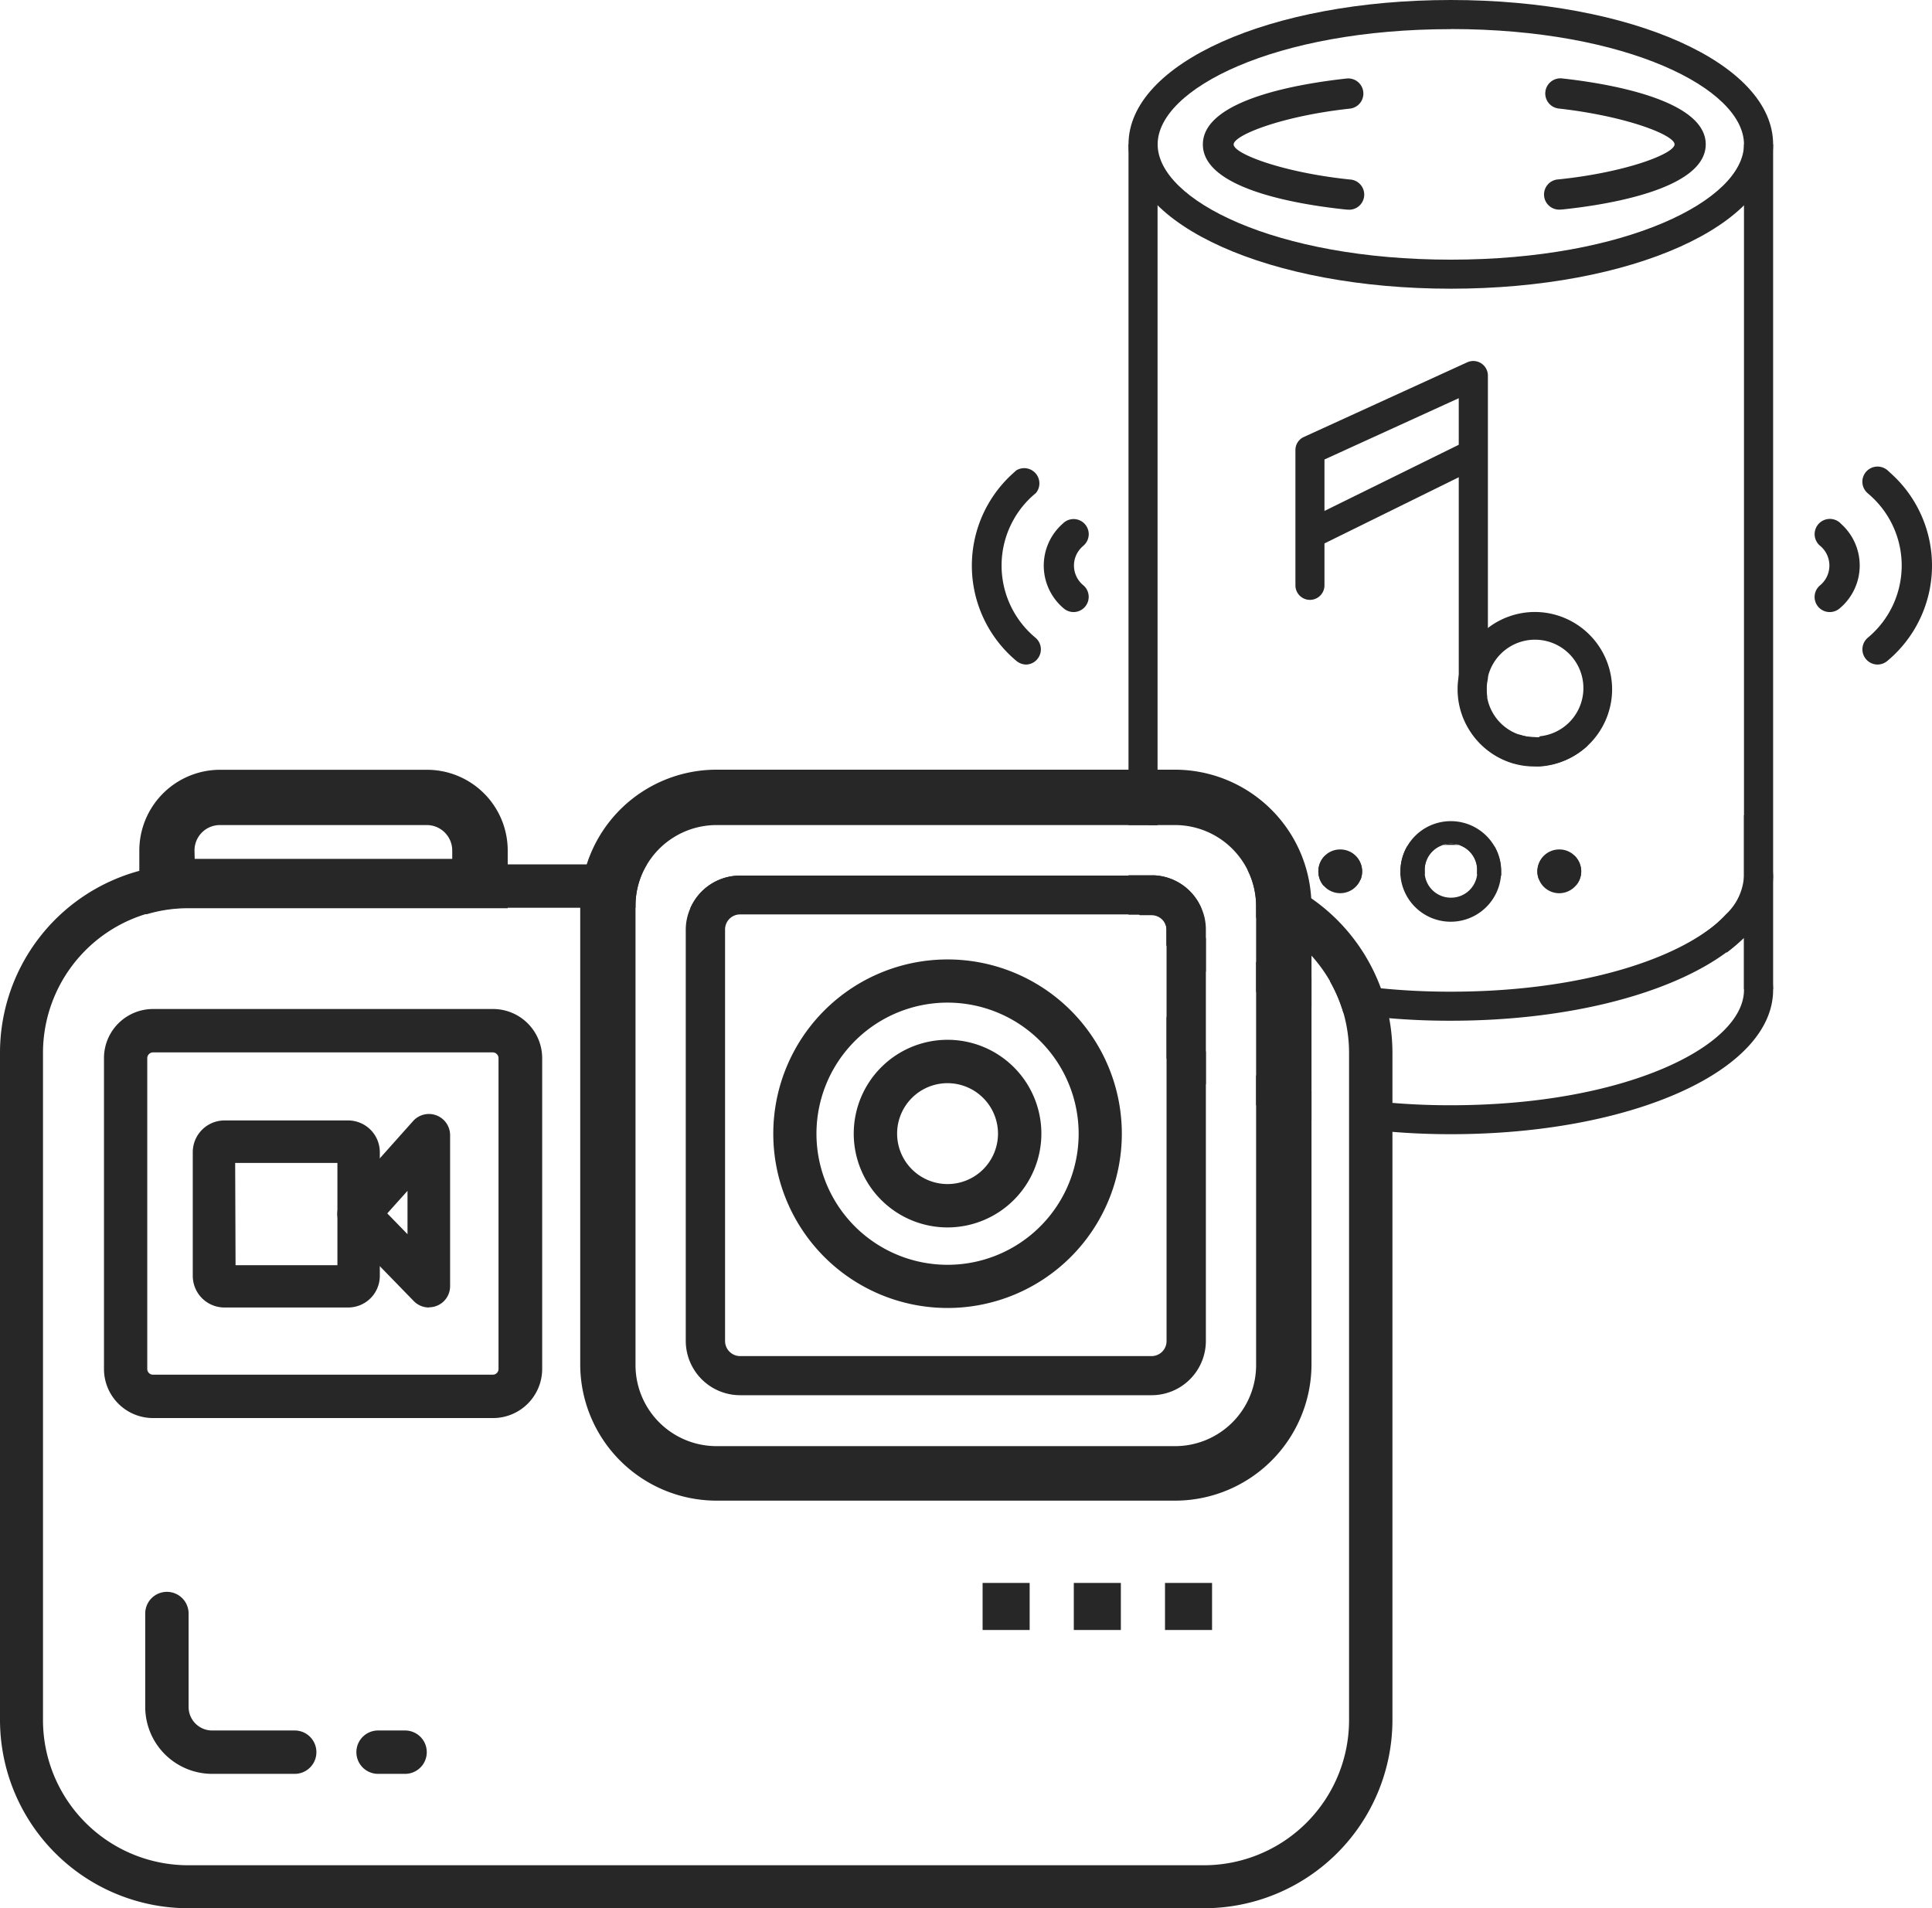 <svg xmlns="http://www.w3.org/2000/svg" viewBox="0 0 199.55 197.1"><defs><style>.cls-1{fill:#272727;}</style></defs><title>GADGETS PC</title><g id="Слой_2" data-name="Слой 2"><g id="Гаджеты"><path class="cls-1" d="M149.85 29.82c-18.67 0-33.29-6.55-33.29-14.91S131.18 0 149.85 0s33.29 6.55 33.29 14.91-14.62 14.91-33.29 14.91Zm0-26.81c-18.12 0-30.28 6.15-30.28 11.9s12.16 11.91 30.28 11.91 30.28-6.16 30.28-11.91S168 3 149.85 3Z"/><path class="cls-1" d="M159.06 76.14a4.35 4.35 0 0 1-.51 0 4.71 4.71 0 0 1-1.55-.25 75 75 0 0 0-5.08-.3 8 8 0 0 0 4.44 3.25c.92.08 1.82.18 2.69.29A8 8 0 0 0 164 77a44.47 44.47 0 0 0-4.94-.86Zm-35.38 20.19a13.49 13.49 0 0 1-2.34-2 6.06 6.06 0 0 1-.47-.56 5.39 5.39 0 0 1-1.31-3.31 4.21 4.21 0 0 0-.62 0h-2.38v.09a7.34 7.34 0 0 0 .8 3.31 4.83 4.83 0 0 0 .36.67h1.22a1.6 1.6 0 0 1 .62.13 1.53 1.53 0 0 1 .71.62 1.55 1.55 0 0 1 .22.8v1.61c.27.23.56.45.85.68a23.39 23.39 0 0 0 3.21 2v-3.48Zm56.45-12.14v6.3a5.84 5.84 0 0 1-1.78 3.87 12.78 12.78 0 0 1-2.34 2c-5 3.43-14.32 6.07-26.16 6.07a72.23 72.23 0 0 1-7.23-.35c-1.84-.17-3.6-.42-5.26-.73a15.46 15.46 0 0 1 1.39 3.26 72.96 72.96 0 0 0 11.1.82c12.23 0 22.72-2.81 28.5-7.09a18.34 18.34 0 0 0 1.78-1.52l.45-.46a8.6 8.6 0 0 0 2.56-5.84 8.92 8.92 0 0 0-3.01-6.33Zm-50.39 18.26a48.49 48.49 0 0 0 5.72 1.53v-3a46.17 46.17 0 0 1-5.72-1.63Zm-11.11-17.23h.93v-1a11.09 11.09 0 0 0-.93 1Z"/><path class="cls-1" d="M139.43 88c-.89.12-1.75.26-2.6.42a2.27 2.27 0 0 0-.13 3.06c1.22-.24 2.5-.45 3.83-.62a2.31 2.31 0 0 0 .16-.83 2.26 2.26 0 0 0-1.26-2.03Zm-18.09 6.37c-.37.28-.73.57-1.07.86a1.55 1.55 0 0 1 .22.8v1.61c.27.23.56.45.85.68a13.52 13.52 0 0 1 2.34-2 13.49 13.49 0 0 1-2.34-1.96Zm-.85 10.63v4.34a22.11 22.11 0 0 0 4.06 2.66v-3.39a12.51 12.51 0 0 1-4.06-3.61Zm60.09-8.64-.45-.45a15.92 15.92 0 0 0-1.78-1.52 12.78 12.78 0 0 1-2.34 2 12.8 12.8 0 0 1 2.34 2 18.34 18.34 0 0 0 1.78-1.52v5.39c0 5.75-12.16 11.9-30.28 11.9a71.59 71.59 0 0 1-10.48-.75v3c1.45.22 2.94.38 4.48.5q2.93.24 6 .24c18.67 0 33.29-6.55 33.29-14.91a8.64 8.64 0 0 0-2.56-5.91Zm-50.84 17.8a48 48 0 0 0 5.72 1.54v-3a46.17 46.17 0 0 1-5.72-1.63Zm24.61-26.76c-1.47-.09-3-.13-4.5-.13s-3 0-4.5.13a5.16 5.16 0 0 0-.7 2.62v.43c.82-.06 1.65-.1 2.5-.13v-.3a2.71 2.71 0 1 1 5.41 0v.3c.85 0 1.68.07 2.5.13v-.43a5.16 5.16 0 0 0-.71-2.62Zm8.25 1c-.81-.15-1.64-.28-2.48-.4a2.26 2.26 0 0 0-1.33 2 2.15 2.15 0 0 0 .15.8c1.35.17 2.63.38 3.87.61a2.19 2.19 0 0 0 .51-1.41 2.3 2.3 0 0 0-.72-1.64Z"/><rect class="cls-1" x="180.13" y="14.91" width="3.01" height="87.27"/><path class="cls-1" d="M119.56 90.44v4.16a1.6 1.6 0 0 0-.62-.13h-2.38V90.4h2.38a4.21 4.21 0 0 1 .62.04Z"/><rect class="cls-1" x="116.56" y="14.91" width="3" height="70.31"/><path class="cls-1" d="M153.68 38.79v31.32a4.83 4.83 0 0 0-.12 1.08 6.33 6.33 0 0 0 .05.76 1.5 1.5 0 0 1-2.94-.43V41.13l-13.87 6.33v13a1.5 1.5 0 1 1-3 0V46.5a1.48 1.48 0 0 1 .88-1.37l16.87-7.71a1.51 1.51 0 0 1 2.13 1.37Z"/><rect class="cls-1" x="134.33" y="49.52" width="18.81" height="3.01" transform="translate(-7.75 68.79) rotate(-26.23)"/><path class="cls-1" d="M158.53 63.21a8 8 0 0 0-7.86 6.62 7.64 7.64 0 0 0-.12 1.36 7.92 7.92 0 0 0 1.34 4.42 8 8 0 0 0 4.44 3.26 7.93 7.93 0 0 0 2.19.3 4.18 4.18 0 0 0 .5 0 8 8 0 0 0 7.49-8 8 8 0 0 0-7.98-7.96Zm.47 12.93a4.36 4.36 0 0 1-.51 0 5 5 0 0 1-1.55-.25 5 5 0 0 1-3.36-4 6.33 6.33 0 0 1-.05-.76 4.83 4.83 0 0 1 .12-1.08 5 5 0 1 1 5.38 6Z"/><path class="cls-1" d="M154.35 87.4a5.21 5.21 0 0 0-9 0 5.16 5.16 0 0 0-.7 2.62v.43a5.21 5.21 0 0 0 10.38 0v-.43a5.16 5.16 0 0 0-.68-2.62Zm-4.5 5.32a2.71 2.71 0 0 1-2.69-2.4v-.3a2.71 2.71 0 1 1 5.41 0v.3a2.71 2.71 0 0 1-2.72 2.4Z"/><path class="cls-1" d="M163.32 90a2.28 2.28 0 0 1-2.27 2.26 2.26 2.26 0 0 1-2.11-1.45 2.2 2.2 0 0 1-.15-.81 2.25 2.25 0 0 1 2.26-2.26 2.21 2.21 0 0 1 1.54.6 2.3 2.3 0 0 1 .73 1.66Z"/><path class="cls-1" d="M140.69 90a2.37 2.37 0 0 1-.16.84 2.27 2.27 0 0 1-3.83.62 2.27 2.27 0 0 1-.53-1.46 2.24 2.24 0 0 1 2.26-2.26 2.23 2.23 0 0 1 1 .23 2.26 2.26 0 0 1 1.26 2.03Z"/><path class="cls-1" d="M139.26 21.65h-.17c-4.46-.46-14.85-2-14.85-6.73s10.38-6.32 14.85-6.81a1.56 1.56 0 1 1 .33 3.11c-7 .76-12 2.74-12 3.7s5.06 2.9 12 3.62a1.56 1.56 0 0 1-.15 3.12Z"/><path class="cls-1" d="M161.12 21.65a1.56 1.56 0 0 1-.16-3.12c7-.72 12-2.66 12-3.62S168 12 161 11.21a1.56 1.56 0 0 1 .34-3.11c4.47.49 14.84 2.13 14.84 6.81s-10.38 6.27-14.85 6.73Z"/><path class="cls-1" d="M110.89 63.22a1.58 1.58 0 0 1-1-.36 5.77 5.77 0 0 1-.17-8.73l.13-.12a1.56 1.56 0 0 1 2.08 2.33l-.12.11a2.63 2.63 0 0 0 .08 4 1.57 1.57 0 0 1-1 2.77Z"/><path class="cls-1" d="M106 68.64a1.6 1.6 0 0 1-1-.36 12.82 12.82 0 0 1-.38-19.38l.34-.31a1.57 1.57 0 0 1 2.04 2.33l-.35.3a9.69 9.69 0 0 0 .3 14.65 1.57 1.57 0 0 1 .2 2.2 1.55 1.55 0 0 1-1.15.57Z"/><path class="cls-1" d="M189 63.22a1.56 1.56 0 0 1-1-2.77 2.65 2.65 0 0 0 .08-4l-.13-.11a1.57 1.57 0 0 1 2.1-2.34l.12.12a5.77 5.77 0 0 1-.17 8.73 1.58 1.58 0 0 1-1 .37Z"/><path class="cls-1" d="M193.92 68.64a1.57 1.57 0 0 1-1-2.77 9.69 9.69 0 0 0 .3-14.65l-.34-.3a1.56 1.56 0 0 1-.12-2.21 1.57 1.57 0 0 1 2.21-.12l.34.31a12.81 12.81 0 0 1-.39 19.38 1.58 1.58 0 0 1-1 .36Z"/><path class="cls-1" d="M119.56 90.44a4.21 4.21 0 0 0-.62 0h-42.5a5.6 5.6 0 0 0-5.15 3.4h52.8a5.59 5.59 0 0 0-4.53-3.4Zm23.92 14.69a18.7 18.7 0 0 0-.86-3.08 19.49 19.49 0 0 0-7.19-9.27 19.2 19.2 0 0 0-6.58-2.94 8.29 8.29 0 0 1 .89 3.75v1.2a15.13 15.13 0 0 1 5.72 3.92 15.29 15.29 0 0 1 1.9 2.61 15.46 15.46 0 0 1 1.39 3.26 15.18 15.18 0 0 1 .59 4.18v68.9a15 15 0 0 1-15 15H19.44a15 15 0 0 1-15-15v-68.9a15 15 0 0 1 15-15h46.2v-.21a8.26 8.26 0 0 1 1.17-4.27H19.44a19.11 19.11 0 0 0-5.05.67A19.47 19.47 0 0 0 0 108.76v68.9a19.46 19.46 0 0 0 19.44 19.44h104.94a19.46 19.46 0 0 0 19.44-19.44v-68.9a19.68 19.68 0 0 0-.34-3.63Z"/><path class="cls-1" d="M97.87 126.78a9.69 9.69 0 1 1 9.69-9.69 9.7 9.7 0 0 1-9.69 9.69Zm0-14.9a5.21 5.21 0 1 0 5.21 5.21 5.22 5.22 0 0 0-5.21-5.21Z"/><path class="cls-1" d="M97.87 135.1a18 18 0 1 1 18-18 18 18 0 0 1-18 18Zm0-31.54a13.54 13.54 0 1 0 13.54 13.53 13.55 13.55 0 0 0-13.54-13.53Z"/><path class="cls-1" d="M124.09 93.8a5.59 5.59 0 0 0-4.53-3.36 4.21 4.21 0 0 0-.62 0h-42.5a5.6 5.6 0 0 0-5.15 3.4 5.48 5.48 0 0 0-.46 2.16v42.5a5.62 5.62 0 0 0 5.61 5.61h42.5a5.61 5.61 0 0 0 5.61-5.61V96a5.48 5.48 0 0 0-.46-2.2Zm-3.6 44.72a1.55 1.55 0 0 1-1.55 1.55h-42.5a1.56 1.56 0 0 1-1.55-1.55V96a1.55 1.55 0 0 1 1.55-1.55h42.5a1.6 1.6 0 0 1 .62.13 1.53 1.53 0 0 1 .71.62 1.55 1.55 0 0 1 .22.8Z"/><path class="cls-1" d="M50.9 146.47H15.8a5.07 5.07 0 0 1-5.06-5.07v-32.11a5.07 5.07 0 0 1 5.06-5.07h35.1a5.08 5.08 0 0 1 5.1 5.07v32.11a5.08 5.08 0 0 1-5.1 5.07ZM15.8 108.7a.6.6 0 0 0-.59.59v32.11a.59.59 0 0 0 .59.59h35.1a.59.59 0 0 0 .59-.59v-32.11a.6.6 0 0 0-.59-.59Z"/><path class="cls-1" d="M36 135.05H23.18a3.27 3.27 0 0 1-3.27-3.26V119a3.28 3.28 0 0 1 3.27-3.27H36a3.28 3.28 0 0 1 3.23 3.27v12.78a3.27 3.27 0 0 1-3.23 3.27Zm-11.67-4.37h10.52v-10.56H24.29Z"/><path class="cls-1" d="M41.84 183.22h-2.79a2.24 2.24 0 1 1 0-4.48h2.79a2.24 2.24 0 0 1 0 4.48Z"/><path class="cls-1" d="M30.45 183.22h-8.53a6.92 6.92 0 0 1-6.92-6.91v-9.65a2.24 2.24 0 1 1 4.48 0v9.65a2.43 2.43 0 0 0 2.43 2.43h8.53a2.24 2.24 0 1 1 0 4.48Z"/><path class="cls-1" d="M129.74 102.45V141a8.37 8.37 0 0 1-8.37 8.37H74a8.37 8.37 0 0 1-8.36-8.37V93.8h-5.71V141A14.09 14.09 0 0 0 74 155h47.36a14.1 14.1 0 0 0 14.1-14v-37a48.49 48.49 0 0 1-5.72-1.55Zm0 0V141a8.37 8.37 0 0 1-8.37 8.37H74a8.37 8.37 0 0 1-8.36-8.37V93.8h-5.71V141A14.09 14.09 0 0 0 74 155h47.36a14.1 14.1 0 0 0 14.1-14v-37a48.49 48.49 0 0 1-5.72-1.55Zm0 0V141a8.37 8.37 0 0 1-8.37 8.37H74a8.37 8.37 0 0 1-8.36-8.37V93.8h-5.71V141A14.09 14.09 0 0 0 74 155h47.36a14.1 14.1 0 0 0 14.1-14v-37a48.49 48.49 0 0 1-5.72-1.55Zm0 0V141a8.37 8.37 0 0 1-8.37 8.37H74a8.37 8.37 0 0 1-8.36-8.37V93.8h-5.71V141A14.09 14.09 0 0 0 74 155h47.36a14.1 14.1 0 0 0 14.1-14v-37a48.49 48.49 0 0 1-5.72-1.55Zm0 0V141a8.37 8.37 0 0 1-8.37 8.37H74a8.37 8.37 0 0 1-8.36-8.37V93.8h-5.71V141A14.09 14.09 0 0 0 74 155h47.36a14.1 14.1 0 0 0 14.1-14v-37a48.49 48.49 0 0 1-5.72-1.55Zm5.69-9.67a14.11 14.11 0 0 0-14.06-13.28H74a14.08 14.08 0 0 0-14.07 14.09V141A14.09 14.09 0 0 0 74 155h47.36a14.1 14.1 0 0 0 14.1-14V93.59q0-.41-.03-.81ZM129.74 141a8.37 8.37 0 0 1-8.37 8.37H74a8.37 8.37 0 0 1-8.36-8.37V93.59a8.26 8.26 0 0 1 1.17-4.27 8.38 8.38 0 0 1 7.2-4.1h47.36a8.38 8.38 0 0 1 8.37 8.37Zm0-38.5V141a8.37 8.37 0 0 1-8.37 8.37H74a8.37 8.37 0 0 1-8.36-8.37V93.8h-5.71V141A14.09 14.09 0 0 0 74 155h47.36a14.1 14.1 0 0 0 14.1-14v-37a48.49 48.49 0 0 1-5.72-1.55Zm0 0V141a8.37 8.37 0 0 1-8.37 8.37H74a8.37 8.37 0 0 1-8.36-8.37V93.8h-5.71V141A14.09 14.09 0 0 0 74 155h47.36a14.1 14.1 0 0 0 14.1-14v-37a48.49 48.49 0 0 1-5.72-1.55Zm0 0V141a8.37 8.37 0 0 1-8.37 8.37H74a8.37 8.37 0 0 1-8.36-8.37V93.8h-5.71V141A14.09 14.09 0 0 0 74 155h47.36a14.1 14.1 0 0 0 14.1-14v-37a48.49 48.49 0 0 1-5.72-1.55Zm0 0V141a8.37 8.37 0 0 1-8.37 8.37H74a8.37 8.37 0 0 1-8.36-8.37V93.8h-5.71V141A14.09 14.09 0 0 0 74 155h47.36a14.1 14.1 0 0 0 14.1-14v-37a48.49 48.49 0 0 1-5.72-1.55Zm0 0V141a8.37 8.37 0 0 1-8.37 8.37H74a8.37 8.37 0 0 1-8.36-8.37V93.8h-5.71V141A14.09 14.09 0 0 0 74 155h47.36a14.1 14.1 0 0 0 14.1-14v-37a48.49 48.49 0 0 1-5.72-1.55Z"/><path class="cls-1" d="M44.09 79.51H22.73a8.35 8.35 0 0 0-8.34 8.33v6.58h.8a14.85 14.85 0 0 1 4.25-.61h33v-6a8.34 8.34 0 0 0-8.35-8.3Zm-24 8.33a2.62 2.62 0 0 1 2.62-2.62h21.38a2.63 2.63 0 0 1 2.62 2.62v.87h-26.6Z"/><rect class="cls-1" x="101.49" y="163.5" width="4.86" height="4.86"/><rect class="cls-1" x="110.91" y="163.5" width="4.86" height="4.86"/><rect class="cls-1" x="120.33" y="163.5" width="4.86" height="4.86"/><path class="cls-1" d="M44.31 135.05a2.19 2.19 0 0 1-1.57-.66l-7.27-7.47a2.18 2.18 0 0 1-.06-3l7.26-8.13a2.19 2.19 0 0 1 3.82 1.46v15.59a2.18 2.18 0 0 1-2.18 2.19ZM40 125.33l2.09 2.15V123Z"/></g></g></svg>